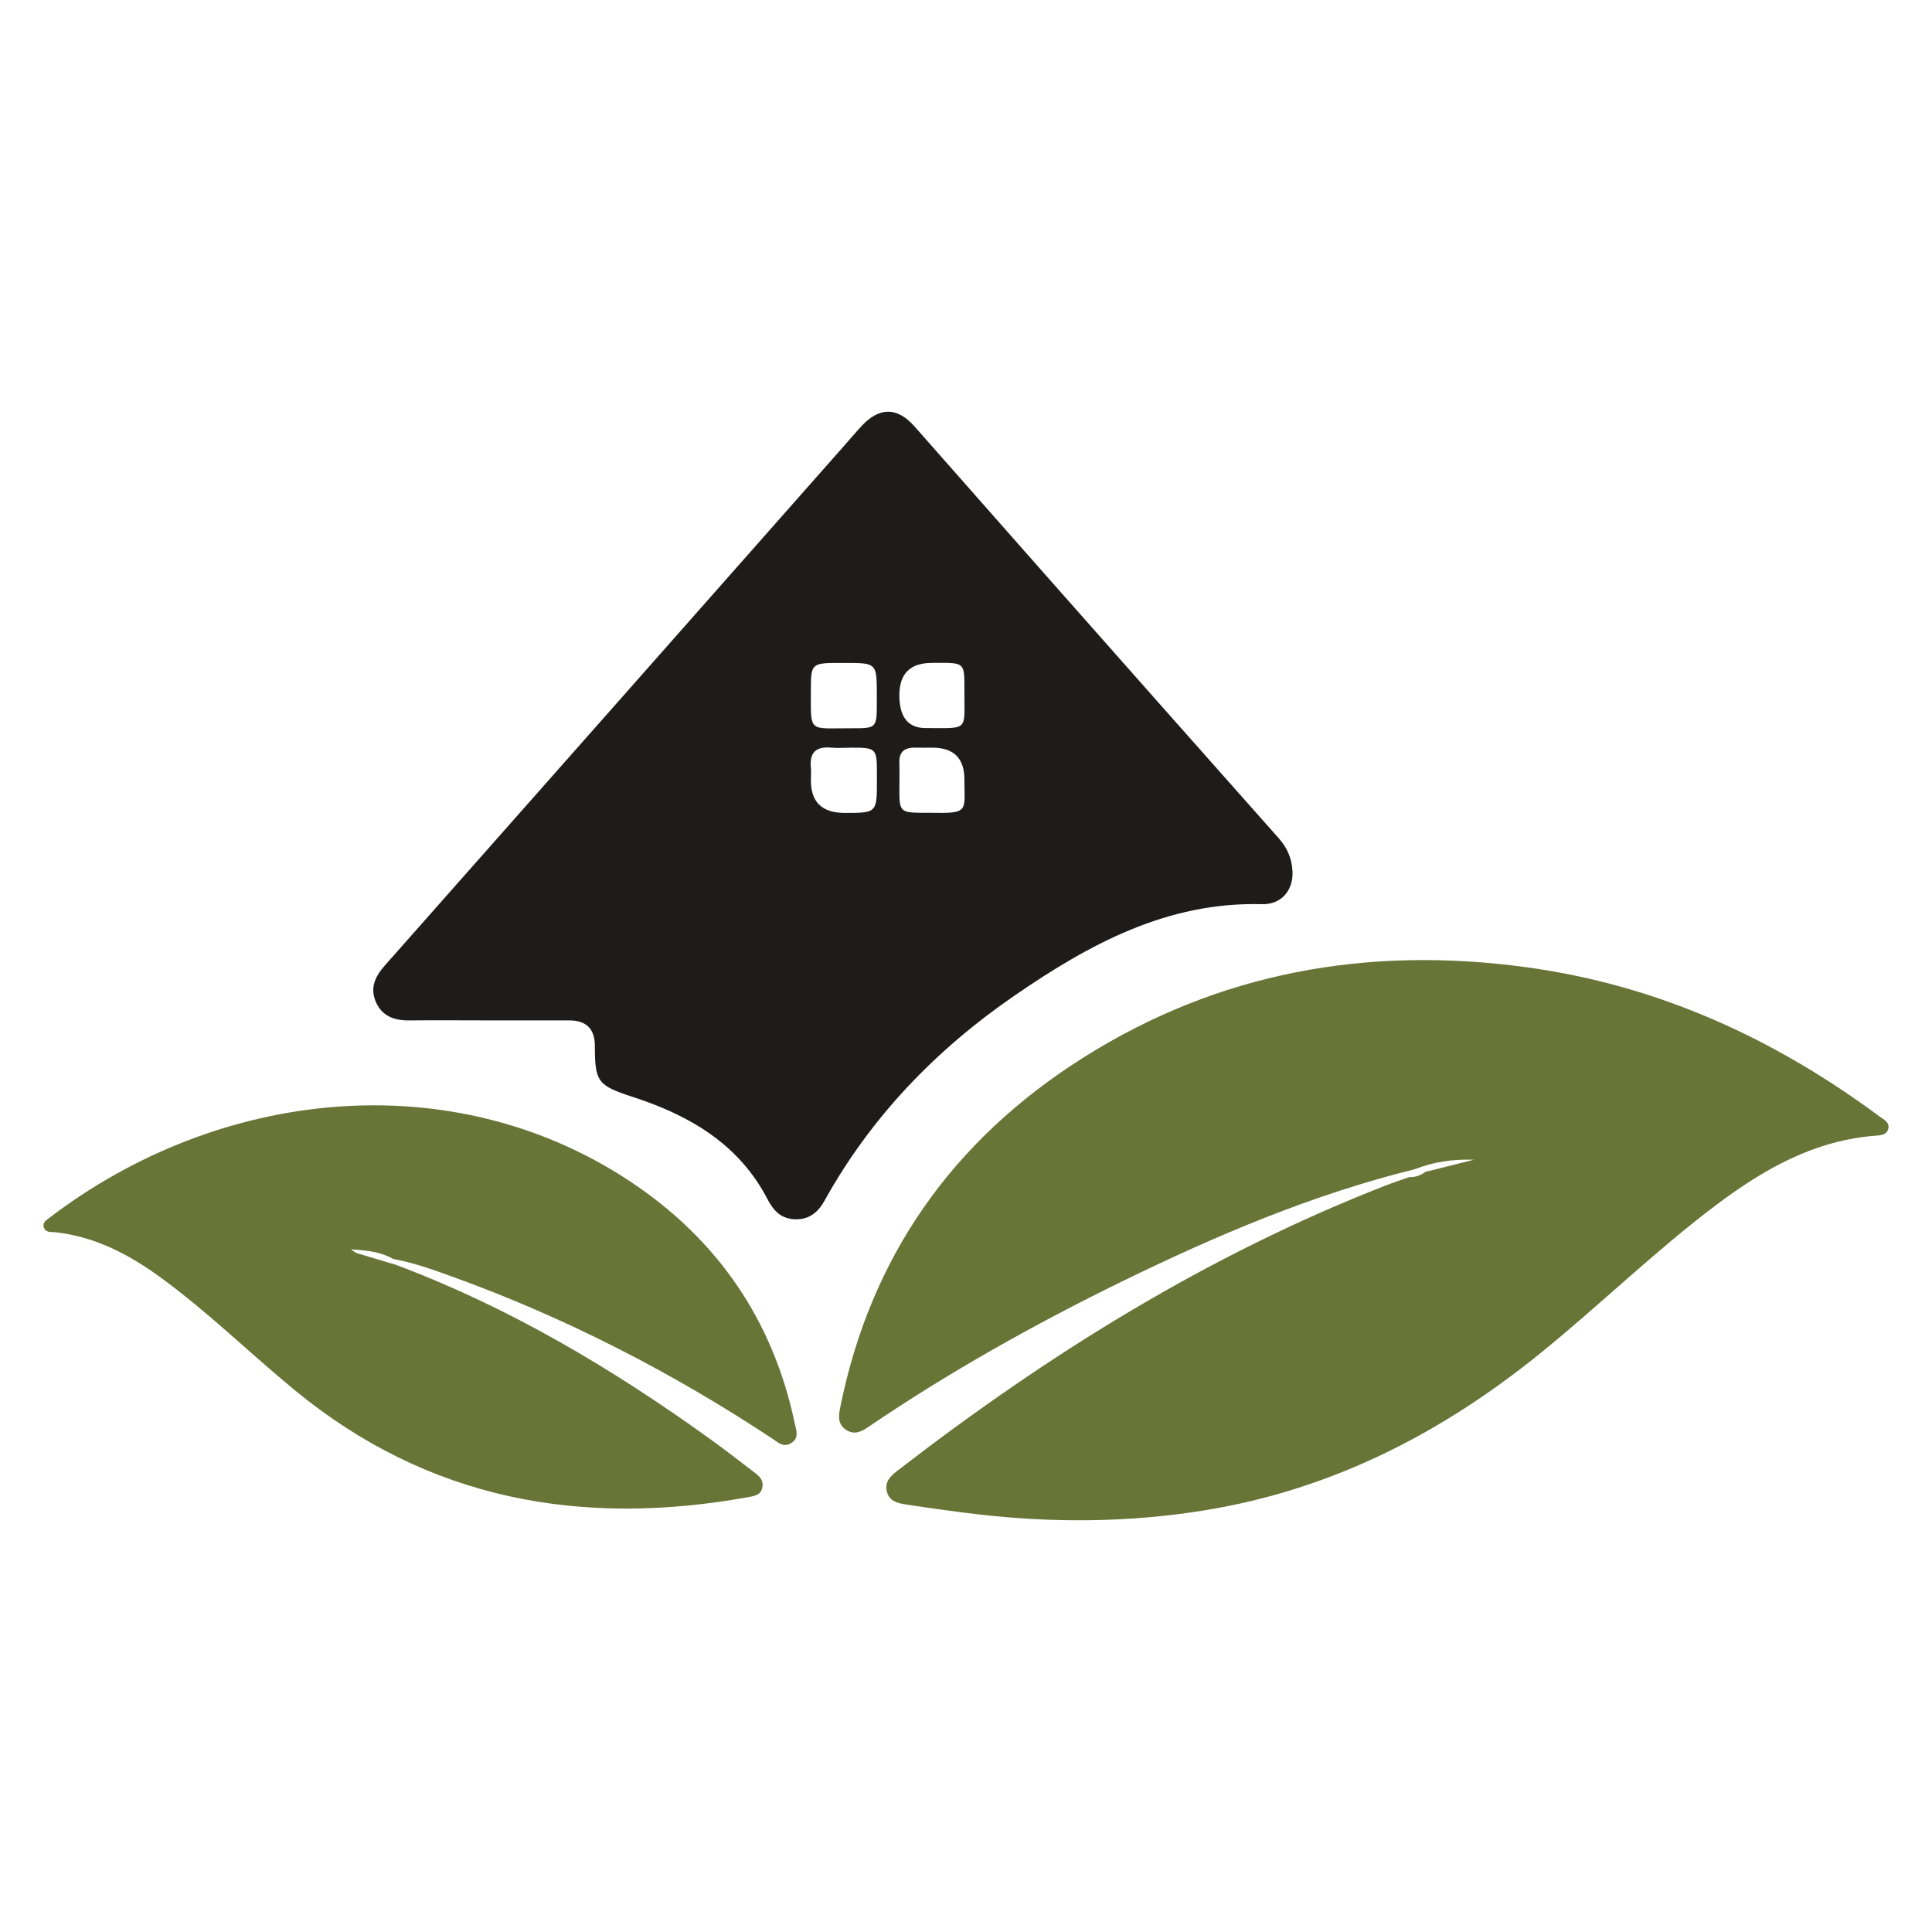 <svg width="600" height="600" viewBox="0 0 600 600" fill="none" xmlns="http://www.w3.org/2000/svg">
<path d="M439.544 363.067C407.722 370.911 377.806 383.634 348.515 397.932C321.194 411.303 294.717 426.126 269.553 443.234C267.365 444.717 265.177 445.705 262.707 444.006C260.269 442.339 260.363 440.054 260.863 437.459C270.209 390.427 295.78 354.142 336.387 328.48C378.462 301.891 424.758 293.677 473.993 300.378C514.849 305.937 550.986 322.458 583.746 346.761C585.028 347.719 586.872 348.491 586.435 350.498C586.06 352.227 584.465 352.567 582.934 352.66C563.584 354.019 547.672 363.128 532.73 374.4C513.88 388.636 497 405.127 478.713 419.981C447.953 444.964 413.755 462.628 374.055 469.051C350.672 472.849 327.196 473.004 303.689 470.286C296.28 469.422 288.903 468.372 281.525 467.26C278.9 466.858 276.149 466.303 275.399 463.153C274.68 460.065 276.68 458.335 278.837 456.637C325.383 420.691 374.93 389.81 430.104 368.255C432.573 367.297 435.074 366.464 437.575 365.568C439.544 365.661 441.232 365.012 442.764 363.87C443.327 363.746 443.889 363.623 444.452 363.499C448.891 362.387 453.299 361.276 457.738 360.164C451.392 359.948 445.359 360.782 439.576 363.036" fill="#697437"/>
<path d="M123.197 392.898C158.458 406.146 190.406 425.2 220.759 447.063C225.448 450.43 229.981 454.012 234.576 457.501C236.076 458.644 237.233 459.941 236.733 462.072C236.201 464.295 234.388 464.573 232.575 464.913C180.653 474.332 133.106 465.901 91.593 431.777C77.464 420.166 64.428 407.288 49.58 396.511C39.827 389.439 29.386 384.035 17.132 382.676C15.913 382.553 14.287 382.861 13.662 381.317C13.037 379.712 14.35 378.97 15.382 378.168C67.992 338.022 140.171 330.24 195.501 366.772C222.885 384.869 240.109 410.099 246.83 442.092C247.33 444.377 248.236 446.631 245.642 448.206C243.266 449.657 241.609 447.928 239.827 446.755C208.88 426.311 176.057 409.388 141.077 396.696C134.857 394.442 128.636 392.157 122.103 390.983C118.289 388.791 114.131 388.297 108.942 388.019C110.13 388.76 110.505 389.069 110.88 389.192C114.975 390.427 119.071 391.632 123.166 392.867" fill="#697437"/>
<path d="M401.375 270.516C401.218 266.656 399.781 263.32 397.123 260.325C372.866 233.026 348.671 205.665 324.475 178.305C310.971 163.018 297.498 147.701 283.994 132.415C278.648 126.362 273.084 126.362 267.582 132.292C265.676 134.33 263.894 136.491 262.018 138.591C214.534 192.355 167.051 246.12 119.504 299.853C116.535 303.188 114.878 306.708 116.66 311.001C118.535 315.51 122.349 316.961 127.1 316.899C135.884 316.807 144.668 316.899 153.452 316.899H176.835C182.107 316.899 184.744 319.555 184.744 324.867C184.744 336.076 185.65 337.126 196.654 340.709C214.316 346.452 229.539 355.408 238.354 372.424C240.261 376.068 242.606 378.538 246.982 378.662C251.327 378.785 254.078 376.438 256.047 372.918C270.49 346.854 290.715 325.917 315.222 309.086C338.23 293.275 362.425 280.027 391.903 280.799C397.999 280.954 401.656 276.507 401.406 270.516M251.827 213.571C251.827 206.345 252.296 205.912 259.799 205.881H262.268C265.707 205.881 267.989 205.881 269.458 206.283C272.303 207.055 272.303 209.34 272.303 215.949V218.388C272.303 226.047 272.178 226.201 264.581 226.17C250.671 226.109 251.859 227.961 251.827 213.571ZM270.802 251.431C270.802 251.431 270.615 251.555 270.521 251.616C270.333 251.74 270.114 251.833 269.864 251.925C268.77 252.327 267.176 252.419 264.832 252.45C264.3 252.45 263.769 252.45 263.175 252.45H262.268C255.308 252.45 251.827 249.094 251.827 242.383C251.827 241.086 251.952 239.758 251.827 238.461C251.359 233.798 253.328 231.729 258.142 232.192C260.268 232.377 262.456 232.192 264.613 232.192C272.053 232.192 272.334 232.47 272.334 240.005V242.445C272.334 247.725 272.334 250.196 270.833 251.369M289.683 205.851H291.152C299.499 205.851 299.53 205.851 299.499 213.941C299.405 227.251 301.281 226.109 287.464 226.109C282.024 226.109 279.305 222.712 279.305 215.918C279.305 209.124 282.764 205.778 289.683 205.881M289.058 252.419C288.058 252.419 287.089 252.419 286.088 252.419C279.774 252.358 279.305 251.894 279.305 245.718C279.305 242.784 279.399 239.851 279.305 236.917C279.18 233.551 280.837 232.161 284.088 232.192C285.901 232.223 287.714 232.192 289.527 232.192C296.175 232.192 299.499 235.466 299.499 242.012C299.499 252.049 301.062 252.636 289.058 252.419Z" fill="#1D1C1A"/>
</svg>
